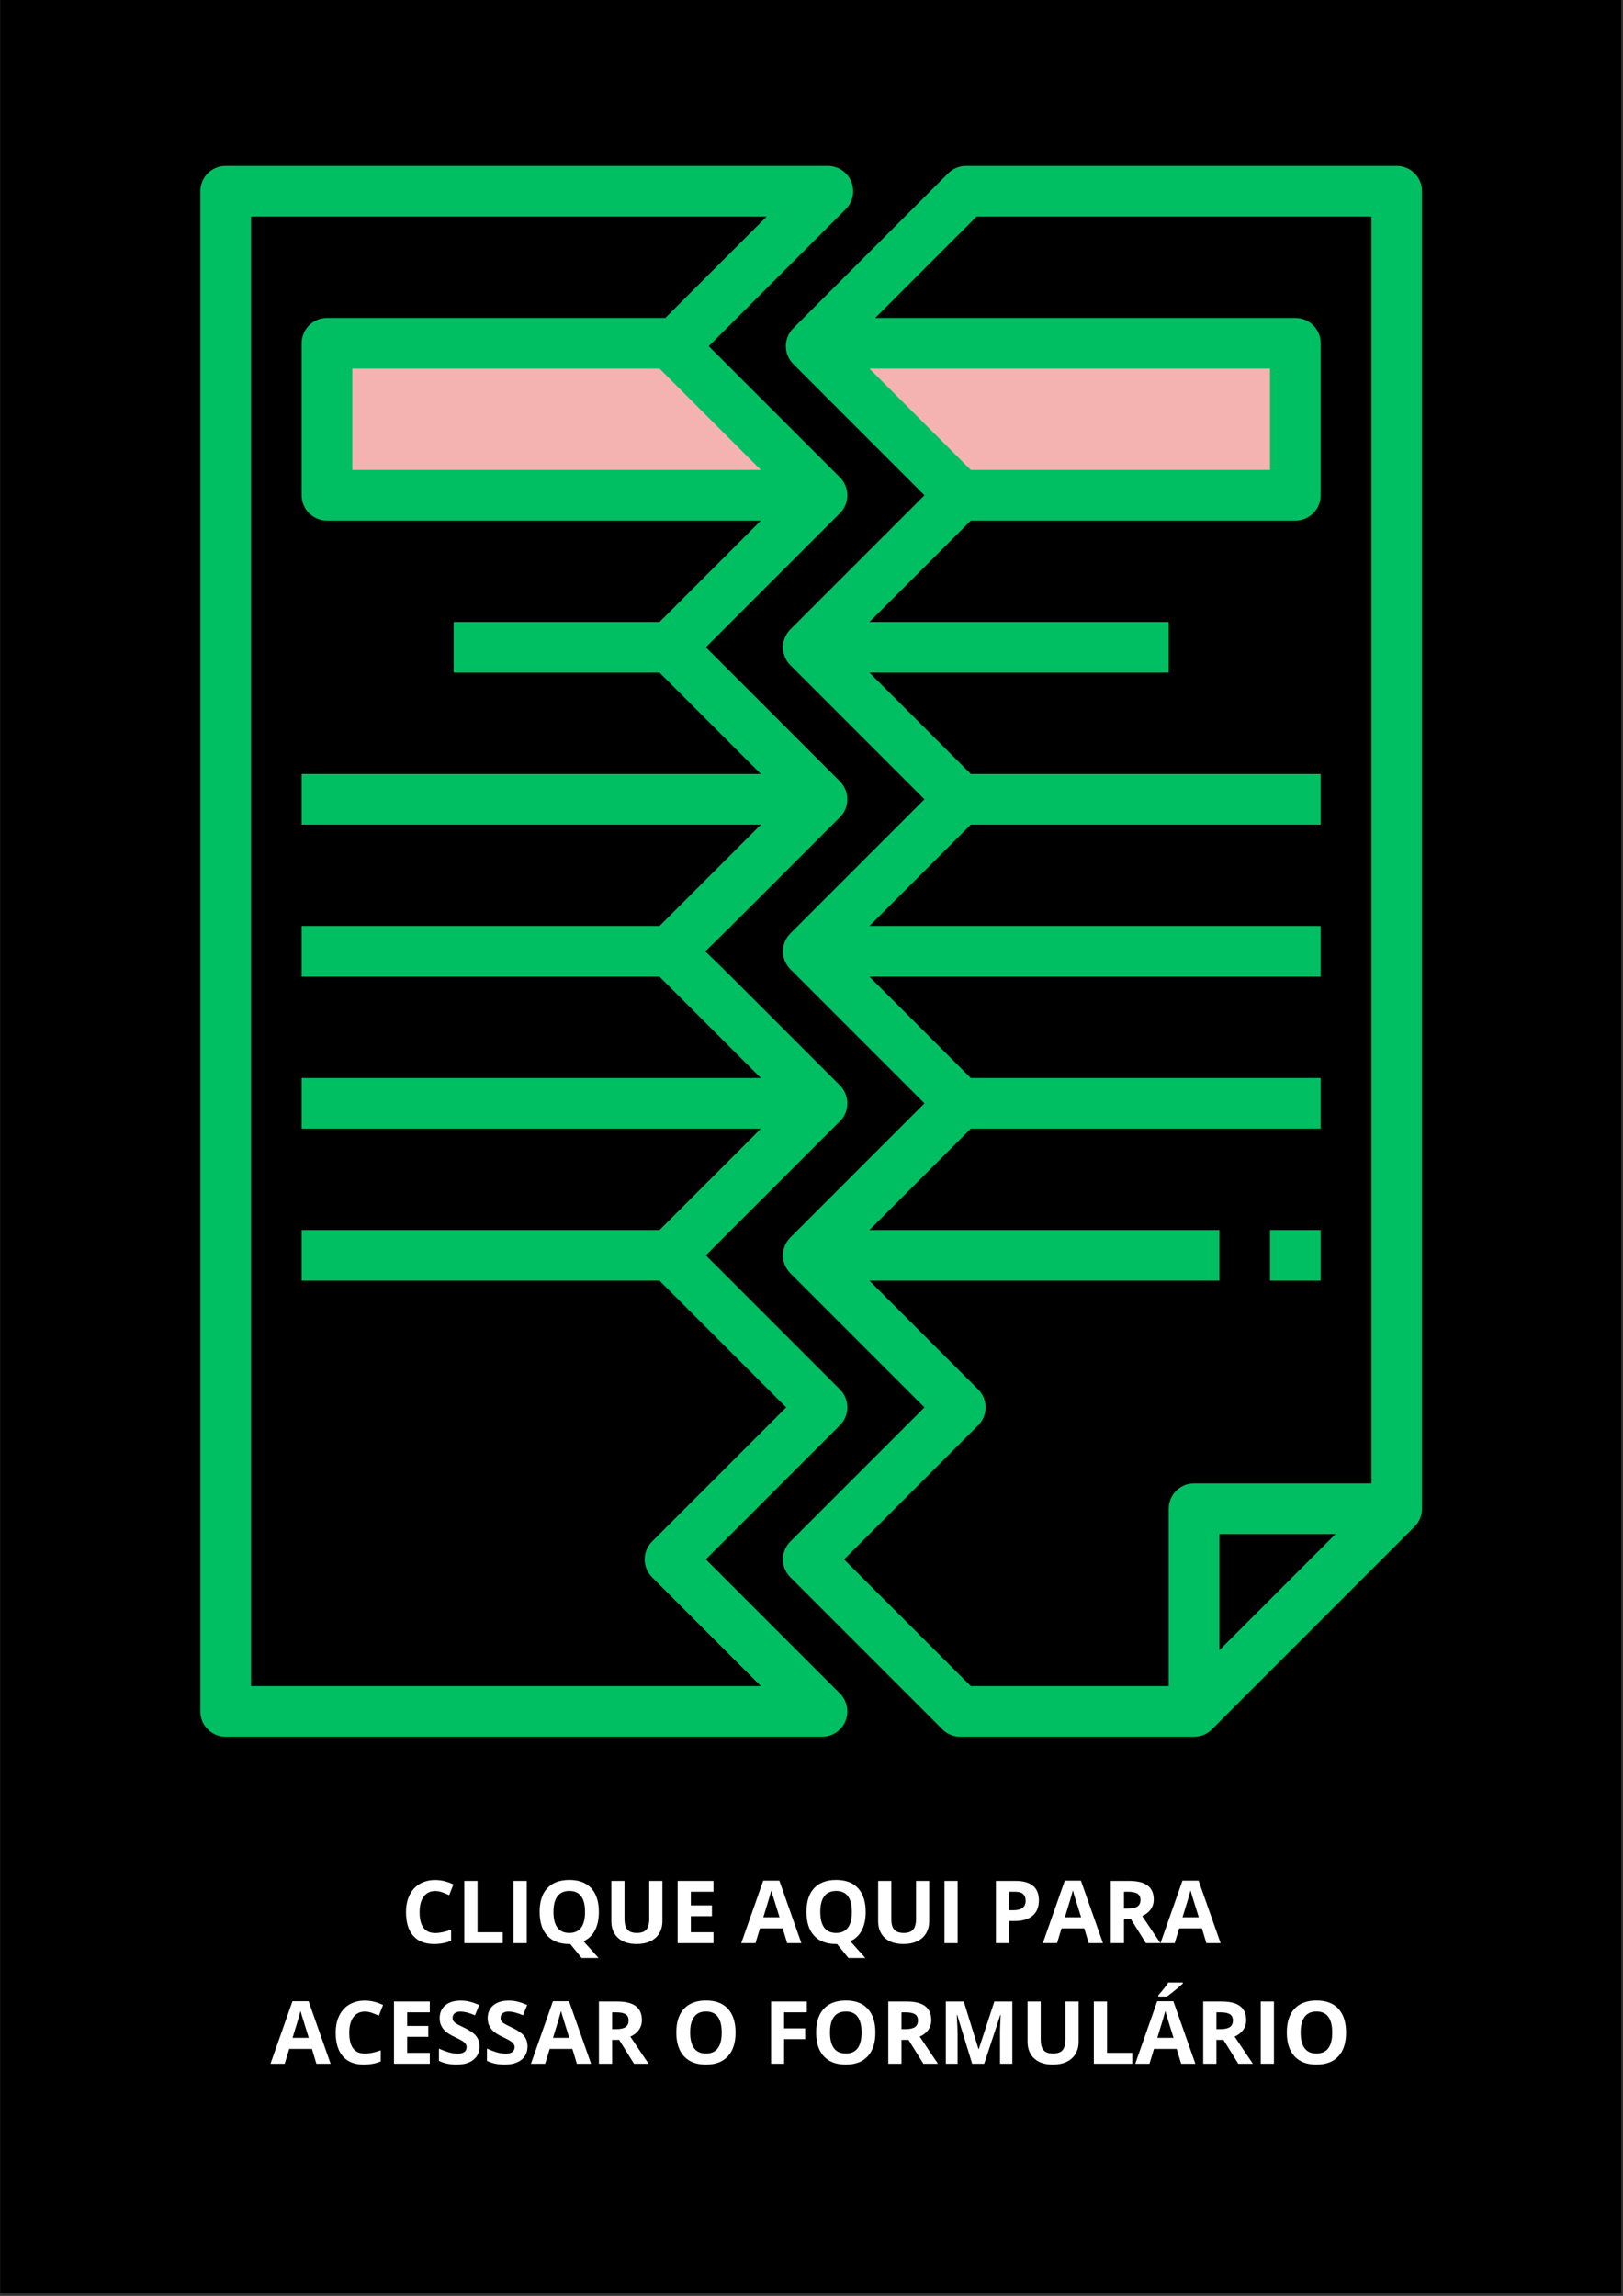 <svg xmlns="http://www.w3.org/2000/svg" xmlns:xlink="http://www.w3.org/1999/xlink" width="794" zoomAndPan="magnify" viewBox="0 0 595.5 842.25" height="1123" preserveAspectRatio="xMidYMid meet" version="1.0"><rect x="0" y="0" width="595.5" height="842.25" fill="#333333" stroke="none"/><defs><g></g><clipPath id="dd11adbf06"><path d="M 0.016 0 L 594.984 0 L 594.984 841.5 L 0.016 841.5 Z M 0.016 0" clip-rule="nonzero"></path></clipPath><clipPath id="5aeb611020"><path d="M 0.016 0 L 594.984 0 L 594.984 841.5 L 0.016 841.5 Z M 0.016 0" clip-rule="nonzero"></path></clipPath><clipPath id="dad026d105"><path d="M 73.504 60 L 314 60 L 314 638 L 73.504 638 Z M 73.504 60" clip-rule="nonzero"></path></clipPath><clipPath id="a68ec58a32"><path d="M 287 60 L 521.773 60 L 521.773 638 L 287 638 Z M 287 60" clip-rule="nonzero"></path></clipPath><clipPath id="b8e6196e12"><rect x="0" width="595" y="0" height="842"></rect></clipPath></defs><g clip-path="url(#dd11adbf06)"><path fill="#ffffff" d="M 0.016 0 L 594.984 0 L 594.984 841.5 L 0.016 841.5 Z M 0.016 0" fill-opacity="1" fill-rule="nonzero"></path><g transform="matrix(1, 0, 0, 1, -0, 0)"><g clip-path="url(#b8e6196e12)"><g clip-path="url(#5aeb611020)"><path fill="#000000" d="M 0.016 0 L 595.211 0 L 595.211 841.816 L 0.016 841.816 Z M 0.016 0" fill-opacity="1" fill-rule="nonzero"></path></g><path fill="#f4b2b0" d="M 247.969 125.926 L 119.977 125.926 L 119.977 181.691 L 301.605 181.691 L 246.902 126.992 Z M 247.969 125.926" fill-opacity="1" fill-rule="nonzero"></path><path fill="#f4b2b0" d="M 297.637 126.992 L 352.336 181.691 L 475.293 181.691 L 475.293 125.926 L 298.699 125.926 Z M 297.637 126.992" fill-opacity="1" fill-rule="nonzero"></path><path fill="#00bf63" d="M 465.996 451.227 L 484.586 451.227 L 484.586 469.816 L 465.996 469.816 Z M 465.996 451.227" fill-opacity="1" fill-rule="nonzero"></path><g clip-path="url(#dad026d105)"><path fill="#00bf63" d="M 258.984 572.055 L 308.18 522.859 C 311.812 519.227 311.812 513.352 308.18 509.715 L 258.984 460.52 L 308.18 411.328 C 311.812 407.691 311.812 401.816 308.18 398.184 L 280.297 370.301 C 270.5 360.496 263.676 353.672 258.77 348.988 C 263.676 344.305 270.508 337.484 280.297 327.676 L 308.18 299.793 C 311.812 296.16 311.812 290.285 308.18 286.652 L 258.984 237.457 L 308.18 188.262 C 311.812 184.629 311.812 178.754 308.18 175.121 L 260.043 126.984 L 310.309 76.73 C 312.965 74.07 313.766 70.074 312.324 66.598 C 310.891 63.133 307.5 60.863 303.734 60.863 L 82.801 60.863 C 77.66 60.863 73.504 65.027 73.504 70.156 L 73.504 627.82 C 73.504 632.949 77.66 637.113 82.801 637.113 L 301.605 637.113 C 305.363 637.113 308.766 634.848 310.195 631.379 C 311.637 627.902 310.836 623.906 308.18 621.25 Z M 279.172 172.395 L 129.27 172.395 L 129.27 135.219 L 241.992 135.219 Z M 92.094 618.527 L 92.094 79.453 L 281.301 79.453 L 244.113 116.629 L 119.977 116.629 C 114.836 116.629 110.684 120.793 110.684 125.926 L 110.684 181.691 C 110.684 186.82 114.836 190.984 119.977 190.984 L 279.172 190.984 L 241.992 228.164 L 166.449 228.164 L 166.449 246.75 L 241.992 246.75 L 279.172 283.93 L 110.684 283.93 L 110.684 302.516 L 279.172 302.516 C 266.027 315.66 248.562 333.125 241.992 339.695 L 110.684 339.695 L 110.684 358.285 L 241.992 358.285 C 248.562 364.855 266.027 382.32 279.172 395.461 L 110.684 395.461 L 110.684 414.051 L 279.172 414.051 L 241.992 451.227 L 110.684 451.227 L 110.684 469.816 L 241.992 469.816 L 288.465 516.289 L 239.27 565.484 C 235.637 569.117 235.637 574.992 239.27 578.625 L 279.172 618.527 Z M 92.094 618.527" fill-opacity="1" fill-rule="nonzero"></path></g><g clip-path="url(#a68ec58a32)"><path fill="#00bf63" d="M 512.469 60.863 L 354.465 60.863 C 351.992 60.863 349.633 61.84 347.895 63.586 L 291.066 120.414 C 287.434 124.047 287.434 129.922 291.066 133.555 L 339.195 181.691 L 290 230.887 C 286.363 234.52 286.363 240.395 290 244.027 L 339.195 293.223 C 324.789 307.621 291.617 340.809 290.082 342.336 C 288.316 344.055 287.273 346.434 287.273 348.988 C 287.273 351.547 288.316 353.926 290.082 355.645 C 291.617 357.176 324.789 390.359 339.195 404.754 L 290 453.949 C 286.363 457.586 286.363 463.457 290 467.094 L 339.195 516.289 L 290 565.484 C 286.363 569.117 286.363 574.992 290 578.625 L 345.766 634.391 C 347.504 636.137 349.863 637.113 352.336 637.113 L 438.113 637.113 C 440.586 637.113 442.945 636.137 444.684 634.391 L 519.039 560.035 C 520.785 558.289 521.762 555.93 521.762 553.465 L 521.762 70.156 C 521.762 65.027 517.598 60.863 512.469 60.863 Z M 319.008 135.219 L 465.988 135.219 L 465.988 172.395 L 356.184 172.395 Z M 309.711 572.055 L 358.906 522.859 C 362.543 519.227 362.543 513.352 358.906 509.715 L 319.008 469.816 L 447.398 469.816 L 447.398 451.227 L 319.008 451.227 L 356.184 414.051 L 484.578 414.051 L 484.578 395.461 L 356.184 395.461 L 331.023 370.301 C 326.367 365.637 322.418 361.684 318.988 358.285 L 484.578 358.285 L 484.578 339.695 L 318.988 339.695 C 322.418 336.293 326.367 332.344 331.023 327.676 L 356.184 302.516 L 484.578 302.516 L 484.578 283.93 L 356.184 283.93 L 319.008 246.75 L 428.809 246.75 L 428.809 228.164 L 319.008 228.164 L 356.184 190.984 L 475.281 190.984 C 480.422 190.984 484.578 186.82 484.578 181.691 L 484.578 125.926 C 484.578 120.793 480.422 116.629 475.281 116.629 L 321.133 116.629 L 358.312 79.453 L 503.176 79.453 L 503.176 544.172 L 438.113 544.172 C 432.973 544.172 428.82 548.336 428.82 553.465 L 428.82 618.527 L 356.191 618.527 Z M 490.023 562.758 L 447.398 605.383 L 447.398 562.758 Z M 490.023 562.758" fill-opacity="1" fill-rule="nonzero"></path></g><g fill="#ffffff" fill-opacity="1"><g transform="translate(147.115, 712.844)"><g><path d="M 12.578 -19.125 C 10.754 -19.125 9.344 -18.441 8.344 -17.078 C 7.344 -15.711 6.844 -13.805 6.844 -11.359 C 6.844 -6.266 8.754 -3.719 12.578 -3.719 C 14.18 -3.719 16.117 -4.117 18.391 -4.922 L 18.391 -0.859 C 16.523 -0.078 14.438 0.312 12.125 0.312 C 8.801 0.312 6.258 -0.691 4.5 -2.703 C 2.738 -4.723 1.859 -7.617 1.859 -11.391 C 1.859 -13.766 2.289 -15.844 3.156 -17.625 C 4.02 -19.406 5.258 -20.77 6.875 -21.719 C 8.5 -22.676 10.398 -23.156 12.578 -23.156 C 14.797 -23.156 17.02 -22.617 19.25 -21.547 L 17.688 -17.609 C 16.832 -18.016 15.973 -18.367 15.109 -18.672 C 14.254 -18.973 13.41 -19.125 12.578 -19.125 Z M 12.578 -19.125"></path></g></g></g><g fill="#ffffff" fill-opacity="1"><g transform="translate(167.49, 712.844)"><g><path d="M 2.875 0 L 2.875 -22.828 L 7.719 -22.828 L 7.719 -4 L 16.969 -4 L 16.969 0 Z M 2.875 0"></path></g></g></g><g fill="#ffffff" fill-opacity="1"><g transform="translate(185.555, 712.844)"><g><path d="M 2.875 0 L 2.875 -22.828 L 7.719 -22.828 L 7.719 0 Z M 2.875 0"></path></g></g></g><g fill="#ffffff" fill-opacity="1"><g transform="translate(196.14, 712.844)"><g><path d="M 23.594 -11.453 C 23.594 -8.766 23.113 -6.508 22.156 -4.688 C 21.207 -2.875 19.812 -1.547 17.969 -0.703 L 23.469 5.438 L 17.266 5.438 L 13.094 0.312 L 12.734 0.312 C 9.234 0.312 6.547 -0.703 4.672 -2.734 C 2.797 -4.766 1.859 -7.68 1.859 -11.484 C 1.859 -15.273 2.797 -18.172 4.672 -20.172 C 6.555 -22.18 9.254 -23.188 12.766 -23.188 C 16.266 -23.188 18.941 -22.176 20.797 -20.156 C 22.66 -18.133 23.594 -15.234 23.594 -11.453 Z M 6.938 -11.453 C 6.938 -8.898 7.422 -6.977 8.391 -5.688 C 9.359 -4.395 10.805 -3.75 12.734 -3.75 C 16.586 -3.75 18.516 -6.316 18.516 -11.453 C 18.516 -16.586 16.598 -19.156 12.766 -19.156 C 10.836 -19.156 9.383 -18.508 8.406 -17.219 C 7.426 -15.926 6.938 -14.004 6.938 -11.453 Z M 6.938 -11.453"></path></g></g></g><g fill="#ffffff" fill-opacity="1"><g transform="translate(221.59, 712.844)"><g><path d="M 21.453 -22.828 L 21.453 -8.062 C 21.453 -6.375 21.07 -4.895 20.312 -3.625 C 19.562 -2.352 18.473 -1.379 17.047 -0.703 C 15.629 -0.023 13.945 0.312 12 0.312 C 9.062 0.312 6.781 -0.438 5.156 -1.938 C 3.531 -3.445 2.719 -5.508 2.719 -8.125 L 2.719 -22.828 L 7.547 -22.828 L 7.547 -8.859 C 7.547 -7.098 7.898 -5.805 8.609 -4.984 C 9.316 -4.16 10.488 -3.75 12.125 -3.75 C 13.707 -3.75 14.852 -4.16 15.562 -4.984 C 16.27 -5.816 16.625 -7.117 16.625 -8.891 L 16.625 -22.828 Z M 21.453 -22.828"></path></g></g></g><g fill="#ffffff" fill-opacity="1"><g transform="translate(245.759, 712.844)"><g><path d="M 16.016 0 L 2.875 0 L 2.875 -22.828 L 16.016 -22.828 L 16.016 -18.859 L 7.719 -18.859 L 7.719 -13.859 L 15.453 -13.859 L 15.453 -9.891 L 7.719 -9.891 L 7.719 -4 L 16.016 -4 Z M 16.016 0"></path></g></g></g><g fill="#ffffff" fill-opacity="1"><g transform="translate(263.667, 712.844)"><g></g></g></g><g fill="#ffffff" fill-opacity="1"><g transform="translate(271.974, 712.844)"><g><path d="M 16.844 0 L 15.203 -5.438 L 6.875 -5.438 L 5.219 0 L 0 0 L 8.062 -22.922 L 13.984 -22.922 L 22.062 0 Z M 14.047 -9.5 C 12.516 -14.414 11.648 -17.195 11.453 -17.844 C 11.266 -18.488 11.129 -19 11.047 -19.375 C 10.703 -18.039 9.719 -14.75 8.094 -9.5 Z M 14.047 -9.5"></path></g></g></g><g fill="#ffffff" fill-opacity="1"><g transform="translate(294.035, 712.844)"><g><path d="M 23.594 -11.453 C 23.594 -8.766 23.113 -6.508 22.156 -4.688 C 21.207 -2.875 19.812 -1.547 17.969 -0.703 L 23.469 5.438 L 17.266 5.438 L 13.094 0.312 L 12.734 0.312 C 9.234 0.312 6.547 -0.703 4.672 -2.734 C 2.797 -4.766 1.859 -7.68 1.859 -11.484 C 1.859 -15.273 2.797 -18.172 4.672 -20.172 C 6.555 -22.18 9.254 -23.188 12.766 -23.188 C 16.266 -23.188 18.941 -22.176 20.797 -20.156 C 22.66 -18.133 23.594 -15.234 23.594 -11.453 Z M 6.938 -11.453 C 6.938 -8.898 7.422 -6.977 8.391 -5.688 C 9.359 -4.395 10.805 -3.75 12.734 -3.75 C 16.586 -3.75 18.516 -6.316 18.516 -11.453 C 18.516 -16.586 16.598 -19.156 12.766 -19.156 C 10.836 -19.156 9.383 -18.508 8.406 -17.219 C 7.426 -15.926 6.938 -14.004 6.938 -11.453 Z M 6.938 -11.453"></path></g></g></g><g fill="#ffffff" fill-opacity="1"><g transform="translate(319.485, 712.844)"><g><path d="M 21.453 -22.828 L 21.453 -8.062 C 21.453 -6.375 21.07 -4.895 20.312 -3.625 C 19.562 -2.352 18.473 -1.379 17.047 -0.703 C 15.629 -0.023 13.945 0.312 12 0.312 C 9.062 0.312 6.781 -0.438 5.156 -1.938 C 3.531 -3.445 2.719 -5.508 2.719 -8.125 L 2.719 -22.828 L 7.547 -22.828 L 7.547 -8.859 C 7.547 -7.098 7.898 -5.805 8.609 -4.984 C 9.316 -4.16 10.488 -3.75 12.125 -3.75 C 13.707 -3.75 14.852 -4.16 15.562 -4.984 C 16.27 -5.816 16.625 -7.117 16.625 -8.891 L 16.625 -22.828 Z M 21.453 -22.828"></path></g></g></g><g fill="#ffffff" fill-opacity="1"><g transform="translate(343.654, 712.844)"><g><path d="M 2.875 0 L 2.875 -22.828 L 7.719 -22.828 L 7.719 0 Z M 2.875 0"></path></g></g></g><g fill="#ffffff" fill-opacity="1"><g transform="translate(354.239, 712.844)"><g></g></g></g><g fill="#ffffff" fill-opacity="1"><g transform="translate(362.546, 712.844)"><g><path d="M 7.719 -12.094 L 9.312 -12.094 C 10.801 -12.094 11.914 -12.383 12.656 -12.969 C 13.395 -13.562 13.766 -14.422 13.766 -15.547 C 13.766 -16.672 13.453 -17.504 12.828 -18.047 C 12.211 -18.586 11.242 -18.859 9.922 -18.859 L 7.719 -18.859 Z M 18.641 -15.719 C 18.641 -13.258 17.875 -11.379 16.344 -10.078 C 14.812 -8.773 12.629 -8.125 9.797 -8.125 L 7.719 -8.125 L 7.719 0 L 2.875 0 L 2.875 -22.828 L 10.172 -22.828 C 12.941 -22.828 15.047 -22.227 16.484 -21.031 C 17.922 -19.844 18.641 -18.07 18.641 -15.719 Z M 18.641 -15.719"></path></g></g></g><g fill="#ffffff" fill-opacity="1"><g transform="translate(382.624, 712.844)"><g><path d="M 16.844 0 L 15.203 -5.438 L 6.875 -5.438 L 5.219 0 L 0 0 L 8.062 -22.922 L 13.984 -22.922 L 22.062 0 Z M 14.047 -9.5 C 12.516 -14.414 11.648 -17.195 11.453 -17.844 C 11.266 -18.488 11.129 -19 11.047 -19.375 C 10.703 -18.039 9.719 -14.75 8.094 -9.5 Z M 14.047 -9.5"></path></g></g></g><g fill="#ffffff" fill-opacity="1"><g transform="translate(404.686, 712.844)"><g><path d="M 7.719 -12.703 L 9.281 -12.703 C 10.812 -12.703 11.941 -12.957 12.672 -13.469 C 13.398 -13.977 13.766 -14.781 13.766 -15.875 C 13.766 -16.945 13.391 -17.711 12.641 -18.172 C 11.898 -18.629 10.75 -18.859 9.188 -18.859 L 7.719 -18.859 Z M 7.719 -8.766 L 7.719 0 L 2.875 0 L 2.875 -22.828 L 9.531 -22.828 C 12.633 -22.828 14.926 -22.258 16.406 -21.125 C 17.895 -20 18.641 -18.289 18.641 -16 C 18.641 -14.656 18.27 -13.457 17.531 -12.406 C 16.789 -11.363 15.75 -10.547 14.406 -9.953 C 17.832 -4.816 20.066 -1.5 21.109 0 L 15.75 0 L 10.297 -8.766 Z M 7.719 -8.766"></path></g></g></g><g fill="#ffffff" fill-opacity="1"><g transform="translate(425.795, 712.844)"><g><path d="M 16.844 0 L 15.203 -5.438 L 6.875 -5.438 L 5.219 0 L 0 0 L 8.062 -22.922 L 13.984 -22.922 L 22.062 0 Z M 14.047 -9.5 C 12.516 -14.414 11.648 -17.195 11.453 -17.844 C 11.266 -18.488 11.129 -19 11.047 -19.375 C 10.703 -18.039 9.719 -14.75 8.094 -9.5 Z M 14.047 -9.5"></path></g></g></g><g fill="#ffffff" fill-opacity="1"><g transform="translate(99.245, 757.071)"><g><path d="M 16.844 0 L 15.203 -5.438 L 6.875 -5.438 L 5.219 0 L 0 0 L 8.062 -22.922 L 13.984 -22.922 L 22.062 0 Z M 14.047 -9.5 C 12.516 -14.414 11.648 -17.195 11.453 -17.844 C 11.266 -18.488 11.129 -19 11.047 -19.375 C 10.703 -18.039 9.719 -14.75 8.094 -9.5 Z M 14.047 -9.5"></path></g></g></g><g fill="#ffffff" fill-opacity="1"><g transform="translate(121.307, 757.071)"><g><path d="M 12.578 -19.125 C 10.754 -19.125 9.344 -18.441 8.344 -17.078 C 7.344 -15.711 6.844 -13.805 6.844 -11.359 C 6.844 -6.266 8.754 -3.719 12.578 -3.719 C 14.18 -3.719 16.117 -4.117 18.391 -4.922 L 18.391 -0.859 C 16.523 -0.078 14.438 0.312 12.125 0.312 C 8.801 0.312 6.258 -0.691 4.5 -2.703 C 2.738 -4.723 1.859 -7.617 1.859 -11.391 C 1.859 -13.766 2.289 -15.844 3.156 -17.625 C 4.02 -19.406 5.258 -20.77 6.875 -21.719 C 8.5 -22.676 10.398 -23.156 12.578 -23.156 C 14.797 -23.156 17.02 -22.617 19.25 -21.547 L 17.688 -17.609 C 16.832 -18.016 15.973 -18.367 15.109 -18.672 C 14.254 -18.973 13.41 -19.125 12.578 -19.125 Z M 12.578 -19.125"></path></g></g></g><g fill="#ffffff" fill-opacity="1"><g transform="translate(141.682, 757.071)"><g><path d="M 16.016 0 L 2.875 0 L 2.875 -22.828 L 16.016 -22.828 L 16.016 -18.859 L 7.719 -18.859 L 7.719 -13.859 L 15.453 -13.859 L 15.453 -9.891 L 7.719 -9.891 L 7.719 -4 L 16.016 -4 Z M 16.016 0"></path></g></g></g><g fill="#ffffff" fill-opacity="1"><g transform="translate(159.59, 757.071)"><g><path d="M 16.344 -6.344 C 16.344 -4.281 15.602 -2.656 14.125 -1.469 C 12.645 -0.281 10.582 0.312 7.938 0.312 C 5.5 0.312 3.344 -0.145 1.469 -1.062 L 1.469 -5.562 C 3.008 -4.875 4.312 -4.391 5.375 -4.109 C 6.445 -3.828 7.426 -3.688 8.312 -3.688 C 9.375 -3.688 10.188 -3.891 10.75 -4.297 C 11.32 -4.703 11.609 -5.305 11.609 -6.109 C 11.609 -6.555 11.484 -6.953 11.234 -7.297 C 10.984 -7.648 10.613 -7.988 10.125 -8.312 C 9.645 -8.633 8.66 -9.148 7.172 -9.859 C 5.773 -10.516 4.727 -11.145 4.031 -11.75 C 3.332 -12.352 2.773 -13.055 2.359 -13.859 C 1.941 -14.66 1.734 -15.594 1.734 -16.656 C 1.734 -18.676 2.414 -20.266 3.781 -21.422 C 5.156 -22.578 7.051 -23.156 9.469 -23.156 C 10.656 -23.156 11.785 -23.016 12.859 -22.734 C 13.941 -22.453 15.066 -22.055 16.234 -21.547 L 14.688 -17.781 C 13.469 -18.281 12.457 -18.629 11.656 -18.828 C 10.863 -19.023 10.082 -19.125 9.312 -19.125 C 8.395 -19.125 7.691 -18.91 7.203 -18.484 C 6.711 -18.055 6.469 -17.5 6.469 -16.812 C 6.469 -16.383 6.566 -16.016 6.766 -15.703 C 6.961 -15.391 7.273 -15.082 7.703 -14.781 C 8.141 -14.488 9.164 -13.957 10.781 -13.188 C 12.914 -12.164 14.375 -11.141 15.156 -10.109 C 15.945 -9.086 16.344 -7.832 16.344 -6.344 Z M 16.344 -6.344"></path></g></g></g><g fill="#ffffff" fill-opacity="1"><g transform="translate(177.202, 757.071)"><g><path d="M 16.344 -6.344 C 16.344 -4.281 15.602 -2.656 14.125 -1.469 C 12.645 -0.281 10.582 0.312 7.938 0.312 C 5.5 0.312 3.344 -0.145 1.469 -1.062 L 1.469 -5.562 C 3.008 -4.875 4.312 -4.391 5.375 -4.109 C 6.445 -3.828 7.426 -3.688 8.312 -3.688 C 9.375 -3.688 10.188 -3.891 10.75 -4.297 C 11.32 -4.703 11.609 -5.305 11.609 -6.109 C 11.609 -6.555 11.484 -6.953 11.234 -7.297 C 10.984 -7.648 10.613 -7.988 10.125 -8.312 C 9.645 -8.633 8.66 -9.148 7.172 -9.859 C 5.773 -10.516 4.727 -11.145 4.031 -11.75 C 3.332 -12.352 2.773 -13.055 2.359 -13.859 C 1.941 -14.66 1.734 -15.594 1.734 -16.656 C 1.734 -18.676 2.414 -20.266 3.781 -21.422 C 5.156 -22.578 7.051 -23.156 9.469 -23.156 C 10.656 -23.156 11.785 -23.016 12.859 -22.734 C 13.941 -22.453 15.066 -22.055 16.234 -21.547 L 14.688 -17.781 C 13.469 -18.281 12.457 -18.629 11.656 -18.828 C 10.863 -19.023 10.082 -19.125 9.312 -19.125 C 8.395 -19.125 7.691 -18.91 7.203 -18.484 C 6.711 -18.055 6.469 -17.5 6.469 -16.812 C 6.469 -16.383 6.566 -16.016 6.766 -15.703 C 6.961 -15.391 7.273 -15.082 7.703 -14.781 C 8.141 -14.488 9.164 -13.957 10.781 -13.188 C 12.914 -12.164 14.375 -11.141 15.156 -10.109 C 15.945 -9.086 16.344 -7.832 16.344 -6.344 Z M 16.344 -6.344"></path></g></g></g><g fill="#ffffff" fill-opacity="1"><g transform="translate(194.813, 757.071)"><g><path d="M 16.844 0 L 15.203 -5.438 L 6.875 -5.438 L 5.219 0 L 0 0 L 8.062 -22.922 L 13.984 -22.922 L 22.062 0 Z M 14.047 -9.5 C 12.516 -14.414 11.648 -17.195 11.453 -17.844 C 11.266 -18.488 11.129 -19 11.047 -19.375 C 10.703 -18.039 9.719 -14.75 8.094 -9.5 Z M 14.047 -9.5"></path></g></g></g><g fill="#ffffff" fill-opacity="1"><g transform="translate(216.875, 757.071)"><g><path d="M 7.719 -12.703 L 9.281 -12.703 C 10.812 -12.703 11.941 -12.957 12.672 -13.469 C 13.398 -13.977 13.766 -14.781 13.766 -15.875 C 13.766 -16.945 13.391 -17.711 12.641 -18.172 C 11.898 -18.629 10.75 -18.859 9.188 -18.859 L 7.719 -18.859 Z M 7.719 -8.766 L 7.719 0 L 2.875 0 L 2.875 -22.828 L 9.531 -22.828 C 12.633 -22.828 14.926 -22.258 16.406 -21.125 C 17.895 -20 18.641 -18.289 18.641 -16 C 18.641 -14.656 18.27 -13.457 17.531 -12.406 C 16.789 -11.363 15.75 -10.547 14.406 -9.953 C 17.832 -4.816 20.066 -1.5 21.109 0 L 15.75 0 L 10.297 -8.766 Z M 7.719 -8.766"></path></g></g></g><g fill="#ffffff" fill-opacity="1"><g transform="translate(237.984, 757.071)"><g></g></g></g><g fill="#ffffff" fill-opacity="1"><g transform="translate(246.29, 757.071)"><g><path d="M 23.594 -11.453 C 23.594 -7.672 22.656 -4.766 20.781 -2.734 C 18.906 -0.703 16.223 0.312 12.734 0.312 C 9.234 0.312 6.547 -0.703 4.672 -2.734 C 2.797 -4.766 1.859 -7.68 1.859 -11.484 C 1.859 -15.273 2.797 -18.172 4.672 -20.172 C 6.555 -22.18 9.254 -23.188 12.766 -23.188 C 16.266 -23.188 18.941 -22.176 20.797 -20.156 C 22.66 -18.133 23.594 -15.234 23.594 -11.453 Z M 6.938 -11.453 C 6.938 -8.898 7.422 -6.977 8.391 -5.688 C 9.359 -4.395 10.805 -3.75 12.734 -3.75 C 16.586 -3.75 18.516 -6.316 18.516 -11.453 C 18.516 -16.586 16.598 -19.156 12.766 -19.156 C 10.836 -19.156 9.383 -18.508 8.406 -17.219 C 7.426 -15.926 6.938 -14.004 6.938 -11.453 Z M 6.938 -11.453"></path></g></g></g><g fill="#ffffff" fill-opacity="1"><g transform="translate(271.739, 757.071)"><g></g></g></g><g fill="#ffffff" fill-opacity="1"><g transform="translate(280.046, 757.071)"><g><path d="M 7.641 0 L 2.875 0 L 2.875 -22.828 L 15.969 -22.828 L 15.969 -18.859 L 7.641 -18.859 L 7.641 -12.984 L 15.391 -12.984 L 15.391 -9.031 L 7.641 -9.031 Z M 7.641 0"></path></g></g></g><g fill="#ffffff" fill-opacity="1"><g transform="translate(297.595, 757.071)"><g><path d="M 23.594 -11.453 C 23.594 -7.672 22.656 -4.766 20.781 -2.734 C 18.906 -0.703 16.223 0.312 12.734 0.312 C 9.234 0.312 6.547 -0.703 4.672 -2.734 C 2.797 -4.766 1.859 -7.68 1.859 -11.484 C 1.859 -15.273 2.797 -18.172 4.672 -20.172 C 6.555 -22.18 9.254 -23.188 12.766 -23.188 C 16.266 -23.188 18.941 -22.176 20.797 -20.156 C 22.66 -18.133 23.594 -15.234 23.594 -11.453 Z M 6.938 -11.453 C 6.938 -8.898 7.422 -6.977 8.391 -5.688 C 9.359 -4.395 10.805 -3.75 12.734 -3.75 C 16.586 -3.75 18.516 -6.316 18.516 -11.453 C 18.516 -16.586 16.598 -19.156 12.766 -19.156 C 10.836 -19.156 9.383 -18.508 8.406 -17.219 C 7.426 -15.926 6.938 -14.004 6.938 -11.453 Z M 6.938 -11.453"></path></g></g></g><g fill="#ffffff" fill-opacity="1"><g transform="translate(323.044, 757.071)"><g><path d="M 7.719 -12.703 L 9.281 -12.703 C 10.812 -12.703 11.941 -12.957 12.672 -13.469 C 13.398 -13.977 13.766 -14.781 13.766 -15.875 C 13.766 -16.945 13.391 -17.711 12.641 -18.172 C 11.898 -18.629 10.75 -18.859 9.188 -18.859 L 7.719 -18.859 Z M 7.719 -8.766 L 7.719 0 L 2.875 0 L 2.875 -22.828 L 9.531 -22.828 C 12.633 -22.828 14.926 -22.258 16.406 -21.125 C 17.895 -20 18.641 -18.289 18.641 -16 C 18.641 -14.656 18.27 -13.457 17.531 -12.406 C 16.789 -11.363 15.75 -10.547 14.406 -9.953 C 17.832 -4.816 20.066 -1.5 21.109 0 L 15.75 0 L 10.297 -8.766 Z M 7.719 -8.766"></path></g></g></g><g fill="#ffffff" fill-opacity="1"><g transform="translate(344.153, 757.071)"><g><path d="M 12.547 0 L 7.047 -17.906 L 6.906 -17.906 C 7.102 -14.27 7.203 -11.844 7.203 -10.625 L 7.203 0 L 2.875 0 L 2.875 -22.828 L 9.469 -22.828 L 14.875 -5.375 L 14.969 -5.375 L 20.688 -22.828 L 27.281 -22.828 L 27.281 0 L 22.766 0 L 22.766 -10.812 C 22.766 -11.32 22.77 -11.91 22.781 -12.578 C 22.801 -13.242 22.875 -15.008 23 -17.875 L 22.859 -17.875 L 16.969 0 Z M 12.547 0"></path></g></g></g><g fill="#ffffff" fill-opacity="1"><g transform="translate(374.302, 757.071)"><g><path d="M 21.453 -22.828 L 21.453 -8.062 C 21.453 -6.375 21.07 -4.895 20.312 -3.625 C 19.562 -2.352 18.473 -1.379 17.047 -0.703 C 15.629 -0.023 13.945 0.312 12 0.312 C 9.062 0.312 6.781 -0.438 5.156 -1.938 C 3.531 -3.445 2.719 -5.508 2.719 -8.125 L 2.719 -22.828 L 7.547 -22.828 L 7.547 -8.859 C 7.547 -7.098 7.898 -5.805 8.609 -4.984 C 9.316 -4.16 10.488 -3.75 12.125 -3.75 C 13.707 -3.75 14.852 -4.16 15.562 -4.984 C 16.27 -5.816 16.625 -7.117 16.625 -8.891 L 16.625 -22.828 Z M 21.453 -22.828"></path></g></g></g><g fill="#ffffff" fill-opacity="1"><g transform="translate(398.472, 757.071)"><g><path d="M 2.875 0 L 2.875 -22.828 L 7.719 -22.828 L 7.719 -4 L 16.969 -4 L 16.969 0 Z M 2.875 0"></path></g></g></g><g fill="#ffffff" fill-opacity="1"><g transform="translate(416.536, 757.071)"><g><path d="M 16.844 0 L 15.203 -5.438 L 6.875 -5.438 L 5.219 0 L 0 0 L 8.062 -22.922 L 13.984 -22.922 L 22.062 0 Z M 14.047 -9.5 C 12.516 -14.414 11.648 -17.195 11.453 -17.844 C 11.266 -18.488 11.129 -19 11.047 -19.375 C 10.703 -18.039 9.719 -14.75 8.094 -9.5 Z M 8.453 -24.656 L 8.453 -25.078 C 10.242 -27.16 11.469 -28.727 12.125 -29.781 L 17.469 -29.781 L 17.469 -29.453 C 16.926 -28.91 16 -28.102 14.688 -27.031 C 13.383 -25.969 12.363 -25.176 11.625 -24.656 Z M 8.453 -24.656"></path></g></g></g><g fill="#ffffff" fill-opacity="1"><g transform="translate(438.597, 757.071)"><g><path d="M 7.719 -12.703 L 9.281 -12.703 C 10.812 -12.703 11.941 -12.957 12.672 -13.469 C 13.398 -13.977 13.766 -14.781 13.766 -15.875 C 13.766 -16.945 13.391 -17.711 12.641 -18.172 C 11.898 -18.629 10.75 -18.859 9.188 -18.859 L 7.719 -18.859 Z M 7.719 -8.766 L 7.719 0 L 2.875 0 L 2.875 -22.828 L 9.531 -22.828 C 12.633 -22.828 14.926 -22.258 16.406 -21.125 C 17.895 -20 18.641 -18.289 18.641 -16 C 18.641 -14.656 18.27 -13.457 17.531 -12.406 C 16.789 -11.363 15.75 -10.547 14.406 -9.953 C 17.832 -4.816 20.066 -1.5 21.109 0 L 15.75 0 L 10.297 -8.766 Z M 7.719 -8.766"></path></g></g></g><g fill="#ffffff" fill-opacity="1"><g transform="translate(459.706, 757.071)"><g><path d="M 2.875 0 L 2.875 -22.828 L 7.719 -22.828 L 7.719 0 Z M 2.875 0"></path></g></g></g><g fill="#ffffff" fill-opacity="1"><g transform="translate(470.292, 757.071)"><g><path d="M 23.594 -11.453 C 23.594 -7.672 22.656 -4.766 20.781 -2.734 C 18.906 -0.703 16.223 0.312 12.734 0.312 C 9.234 0.312 6.547 -0.703 4.672 -2.734 C 2.797 -4.766 1.859 -7.68 1.859 -11.484 C 1.859 -15.273 2.797 -18.172 4.672 -20.172 C 6.555 -22.18 9.254 -23.188 12.766 -23.188 C 16.266 -23.188 18.941 -22.176 20.797 -20.156 C 22.66 -18.133 23.594 -15.234 23.594 -11.453 Z M 6.938 -11.453 C 6.938 -8.898 7.422 -6.977 8.391 -5.688 C 9.359 -4.395 10.805 -3.75 12.734 -3.75 C 16.586 -3.75 18.516 -6.316 18.516 -11.453 C 18.516 -16.586 16.598 -19.156 12.766 -19.156 C 10.836 -19.156 9.383 -18.508 8.406 -17.219 C 7.426 -15.926 6.938 -14.004 6.938 -11.453 Z M 6.938 -11.453"></path></g></g></g></g></g></g></svg>